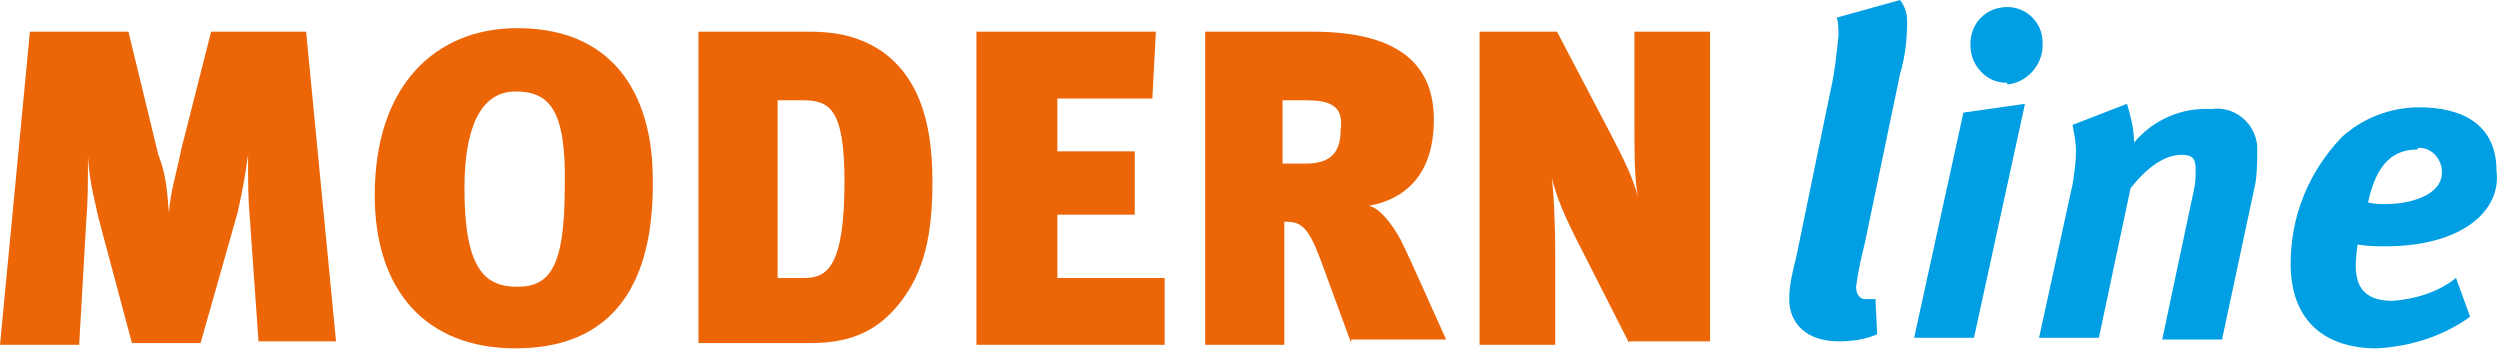 <?xml version="1.0" encoding="utf-8"?>
<!-- Generator: Adobe Illustrator 24.3.0, SVG Export Plug-In . SVG Version: 6.00 Build 0)  -->
<svg version="1.1" xmlns="http://www.w3.org/2000/svg" xmlns:xlink="http://www.w3.org/1999/xlink" x="0px" y="0px" width="142.1px"
	 height="20px" viewBox="0 0 142.1 20" style="enable-background:new 0 0 142.1 20;" xml:space="preserve">
<style type="text/css">
	.st0{fill:#009FE3;}
	.st1{fill:#EC6608;}
	.st2{display:none;}
	.st3{display:inline;fill:#009FE3;}
</style>
<g id="Ebene_1">
	<path class="st0" d="M108.4,1.2c0,1-0.1,2-0.4,3l-2,9.6c-0.2,0.8-0.4,1.7-0.5,2.5c0,0.4,0.2,0.7,0.5,0.7c0.1,0,0.1,0,0.2,0h0.4
		l0.1,2c-0.7,0.3-1.4,0.4-2.2,0.4c-1.8,0-2.8-1-2.8-2.4c0-0.8,0.2-1.6,0.4-2.4l2-9.7c0.2-0.9,0.3-1.9,0.4-2.9c0-0.3,0-0.7-0.1-1
		l3.6-1C108.3,0.4,108.4,0.8,108.4,1.2z"/>
	<path class="st0" d="M112.2,19.2h-3.4l2.8-12.8l3.5-0.5L112.2,19.2z M114,4.7c-1.1,0-2-1-2-2.1c0,0,0,0,0-0.1
		c0-1.2,0.9-2.1,2.1-2.1c1.1,0,2,0.9,2,2c0,0.1,0,0.1,0,0.2c0,1.1-0.9,2.1-2,2.2C114.1,4.7,114.1,4.7,114,4.7L114,4.7z"/>
	<path class="st0" d="M128.2,10.4l-1.9,8.9h-3.4l1.8-8.5c0.1-0.4,0.1-0.8,0.1-1.2c0-0.6-0.2-0.8-0.8-0.8c-0.8,0-1.8,0.5-2.9,1.9
		l-1.8,8.5h-3.4l1.9-8.7c0.1-0.6,0.2-1.3,0.2-1.9c0-0.5-0.1-1-0.2-1.5l3.1-1.2c0.2,0.7,0.4,1.4,0.4,2.2c1.1-1.3,2.7-2,4.4-1.9
		c1.3-0.2,2.5,0.8,2.6,2.1c0,0.1,0,0.3,0,0.4C128.3,9,128.3,9.8,128.2,10.4z"/>
	<path class="st0" d="M135.6,14c-0.5,0-1,0-1.6-0.1c0,0-0.1,0.8-0.1,1.2c0,1.4,0.7,2,2.1,2c1.3-0.1,2.6-0.5,3.6-1.3l0.8,2.2
		c-1.5,1.1-3.4,1.7-5.3,1.8c-3.1,0-4.9-1.7-4.9-4.8c0-2.7,1-5.2,2.9-7.2c1.2-1.1,2.8-1.7,4.4-1.7c2.5,0,4.4,1,4.4,3.6
		C142.2,12,139.9,14,135.6,14z M137.4,8.5c-1.3,0-2.3,0.7-2.8,3c0.3,0.1,0.7,0.1,1,0.1c1.4,0,3.2-0.5,3.2-1.8c0-0.8-0.6-1.4-1.3-1.4
		C137.5,8.4,137.4,8.4,137.4,8.5L137.4,8.5z"/>
</g>
<g id="Ebene_2">
	<g>
		<g>
			<g>
				<path class="st1" d="M14.7,19.5l-0.5-7.1c-0.1-1.1-0.1-2-0.1-3.6l0,0c-0.2,1.5-0.4,2.4-0.6,3.3l-2.1,7.4H7.5l-1.9-7.1
					c-0.2-1-0.5-1.9-0.6-3.5l0,0c0,1.5,0,2.5-0.1,3.7l-0.4,7H0L1.7,1.8h5.6l1.7,7c0.4,1,0.5,1.9,0.6,3.3l0,0
					c0.1-1.3,0.4-2.1,0.7-3.6L12,1.8h5.4l1.7,17.6H14.7z"/>
				<path class="st1" d="M29.3,19.8c-5.1,0-8-3.3-8-8.7c0-6.3,3.5-9.5,8.1-9.5c6,0,7.7,4.5,7.7,8.5C37.2,15.1,35.6,19.8,29.3,19.8z
					 M29.3,5.2c-2,0-2.9,2.1-2.9,5.5c0,4.5,1.1,5.6,3,5.6c1.9,0,2.7-1.2,2.7-5.7C32.2,6.2,31.2,5.2,29.3,5.2z"/>
				<path class="st1" d="M51,17.4c-1.1,1.3-2.5,2.1-4.9,2.1h-6.4V1.8h6.2c1.2,0,2.7,0.1,4.2,1.1c2,1.4,2.9,3.8,2.9,7.4
					C53,13.2,52.6,15.5,51,17.4z M45.6,5.7h-1.4v10.1h1.5c1.3,0,2.3-0.6,2.3-5.5C48,6.1,47.1,5.7,45.6,5.7z"/>
				<path class="st1" d="M55.5,19.5V1.8h10.2l-0.2,3.8h-5.4v3h4.4v3.6h-4.4v3.6h6.1v3.8H55.5V19.5z"/>
				<path class="st1" d="M76.8,19.5L75,14.6c-0.7-1.8-1.1-2-2-2v7h-4.5V1.8h6.1c5.2,0,6.9,2.1,6.9,5c0,3-1.5,4.5-3.7,4.9
					c0.6,0.1,1.3,1,1.8,1.9c0.6,1.2,2,4.4,2.6,5.7h-5.4V19.5z M74.2,5.7h-1.3v3.6h1.3c1.5,0,2-0.7,2-1.9C76.4,6,75.6,5.7,74.2,5.7z"
					/>
				<path class="st1" d="M92.6,19.5l-3.1-6.1c-0.5-1-1-2.1-1.3-3.3c0.1,0.7,0.2,2.3,0.2,4.5v5h-4.3V1.8h4.4l3.2,6.1
					c0.5,1,1.1,2.1,1.4,3.3c-0.2-1-0.2-2.7-0.2-3.9V1.8h4.3v17.6H92.6z"/>
			</g>
		</g>
		<g class="st2">
			<path class="st3" d="M108.2,1.6c0,0.8-0.1,2-0.4,3l-2,9.5c-0.4,1.5-0.5,2.1-0.5,2.5c0,0.5,0.2,0.7,0.7,0.7c0.1,0,0.2,0,0.4,0
				l0.1,2c-0.6,0.2-1.3,0.4-2.1,0.4c-1.8,0-2.7-1-2.7-2.4c0-0.5,0.1-1.4,0.4-2.4l2-9.6c0.2-1.2,0.4-2.1,0.4-2.9c0-0.4,0-0.6-0.1-1
				l3.6-1.1C108.2,0.9,108.2,1.2,108.2,1.6z"/>
			<path class="st3" d="M112,19.5h-3.3l2.7-12.7l3.5-0.5L112,19.5z M113.8,5.1c-1.2,0-2-1-2-2.1s1-2.1,2.1-2.1s2,1,2,2.1
				C115.9,4.2,114.9,5.1,113.8,5.1z"/>
			<path class="st3" d="M127.7,10.7l-1.9,8.8h-3.3l1.8-8.5c0.1-0.5,0.1-0.8,0.1-1.2c0-0.6-0.2-0.8-0.8-0.8c-0.8,0-1.8,0.5-2.9,1.9
				l-1.8,8.5h-3.3l1.9-8.7c0.1-0.7,0.2-1.3,0.2-1.9s-0.1-1.1-0.2-1.5l3.1-1.2c0.2,0.5,0.4,1.5,0.4,2.1c1.1-1.2,2.5-1.9,4.4-1.9
				c1.7,0,2.6,1,2.6,2.5C127.9,9.3,127.8,10.1,127.7,10.7z"/>
			<path class="st3" d="M135.2,14.2c-0.8,0-1.5-0.1-1.5-0.1s-0.1,0.8-0.1,1.2c0,1.4,0.7,2,2.1,2c1.2,0,2.4-0.5,3.6-1.3l0.8,2.1
				c-1.8,1.2-3.5,1.8-5.2,1.8c-3.1,0-4.9-1.7-4.9-4.8c0-2.7,1.2-5.5,2.9-7.1c1.3-1.2,2.7-1.7,4.4-1.7c2.5,0,4.4,1,4.4,3.6
				C141.7,12.3,139.5,14.2,135.2,14.2z M136.9,8.7c-1.3,0-2.3,0.7-2.7,3c0,0,0.5,0.1,1,0.1c1.4,0,3.2-0.5,3.2-1.8
				C138.3,9.3,137.9,8.7,136.9,8.7z"/>
		</g>
	</g>
</g>
</svg>
